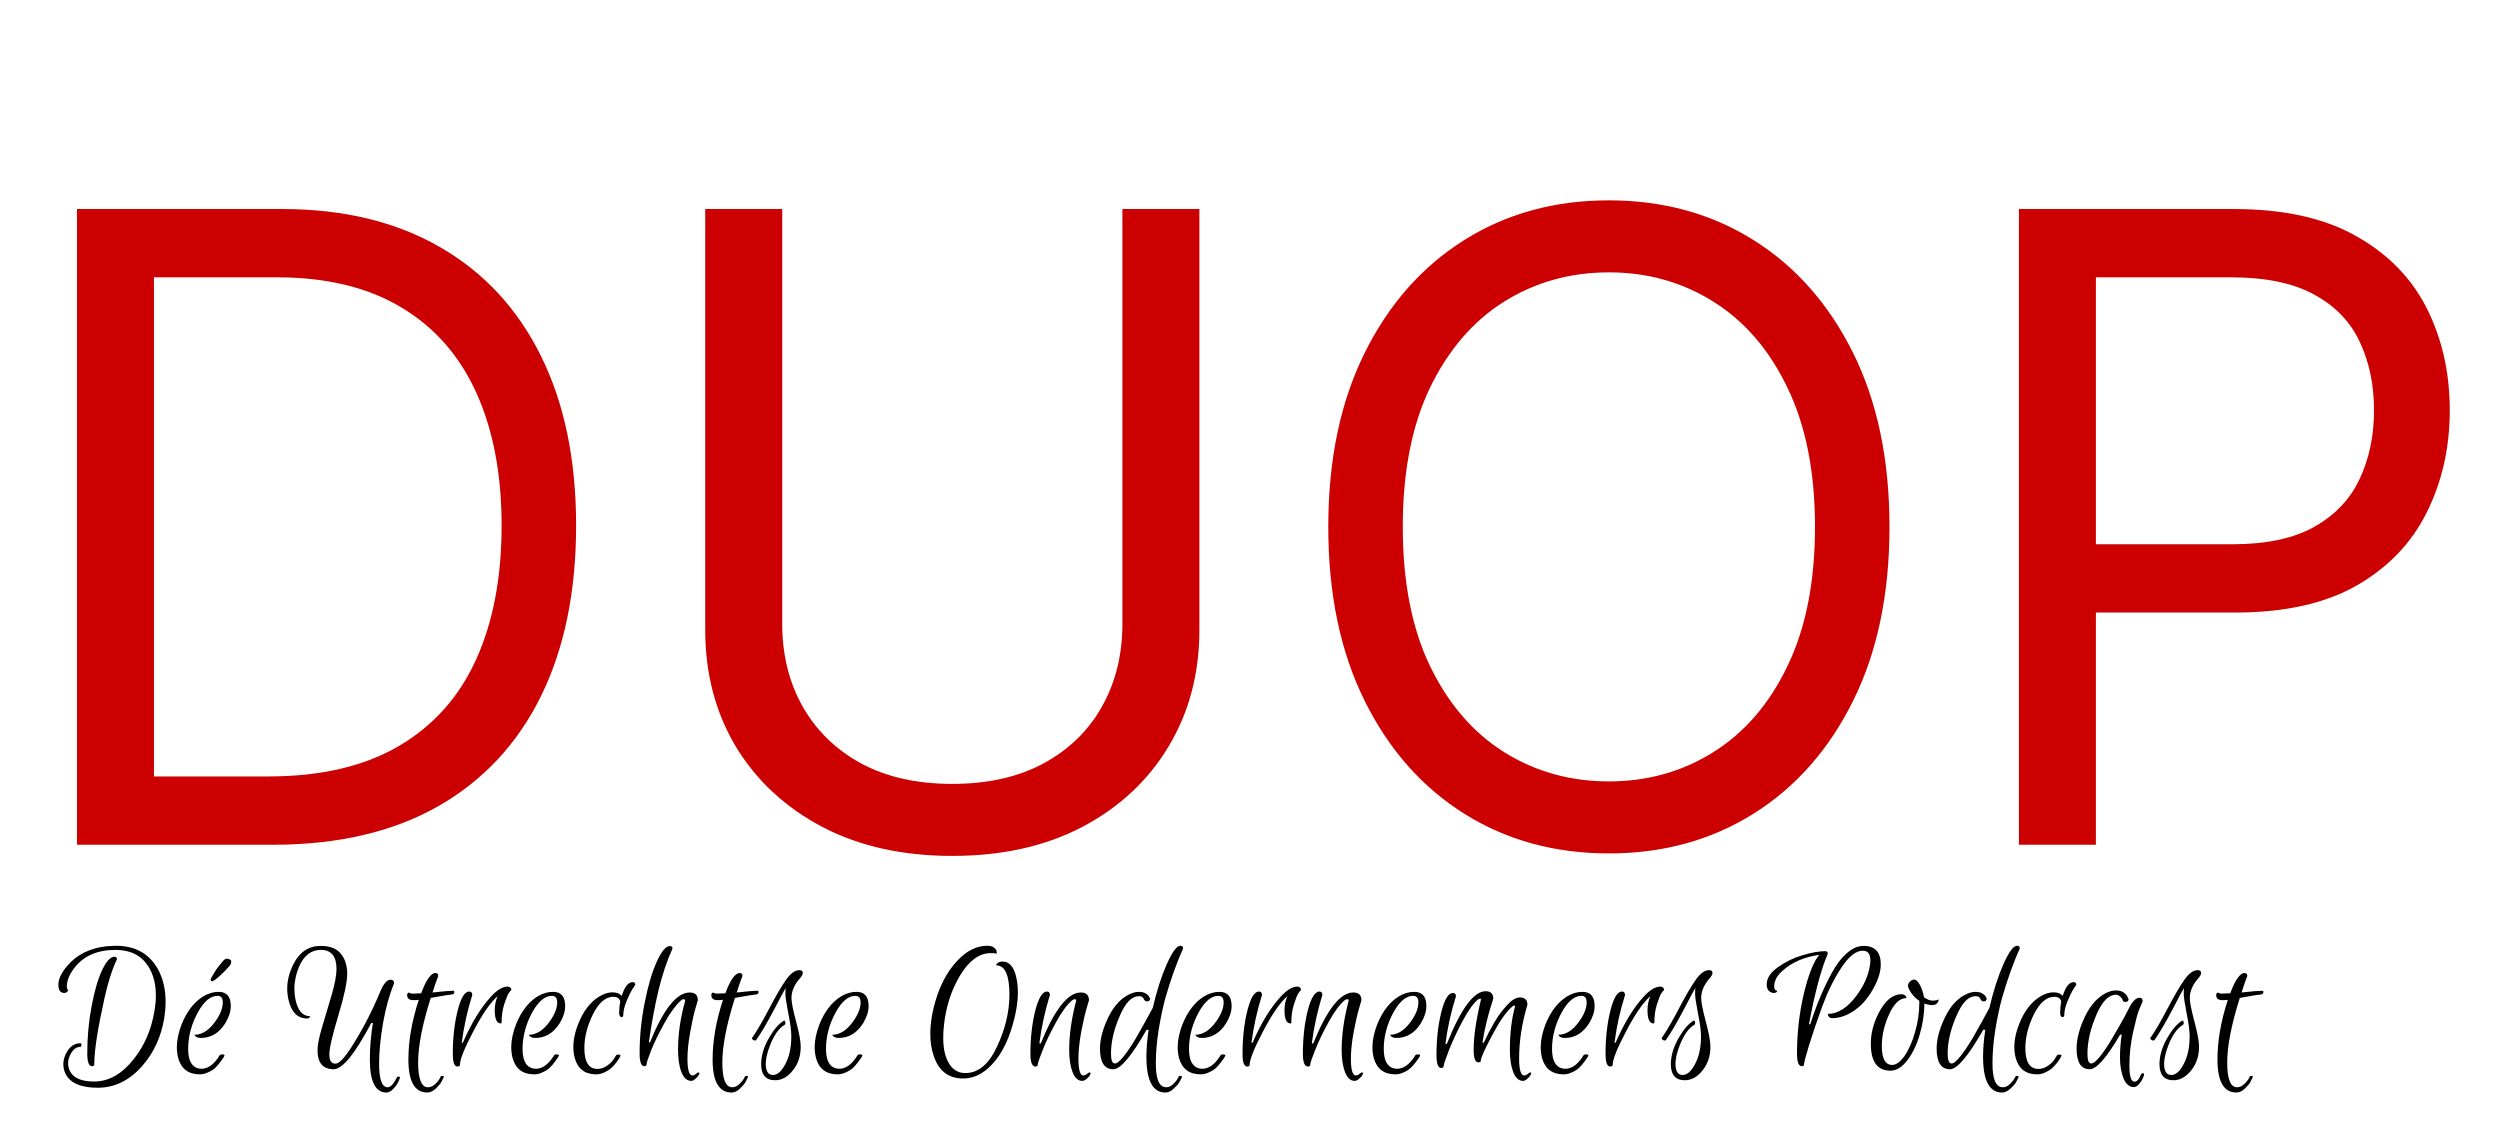 <?xml version="1.0" encoding="UTF-8"?> <svg xmlns="http://www.w3.org/2000/svg" width="731" height="334" viewBox="0 0 731 334" fill="none"><path d="M79.87 247H22.509V61.121H82.411C100.442 61.121 115.872 64.843 128.699 72.285C141.527 79.667 151.359 90.286 158.197 104.142C165.034 117.938 168.453 134.456 168.453 153.698C168.453 173.06 165.004 189.73 158.106 203.707C151.208 217.624 141.164 228.333 127.973 235.836C114.783 243.279 98.748 247 79.87 247ZM45.017 227.033H78.418C93.786 227.033 106.523 224.068 116.628 218.138C126.733 212.208 134.266 203.767 139.227 192.816C144.189 181.864 146.67 168.824 146.67 153.698C146.67 138.692 144.219 125.773 139.318 114.943C134.417 104.051 127.096 95.701 117.354 89.893C107.612 84.023 95.481 81.089 80.959 81.089H45.017V227.033ZM328.192 61.121H350.701V184.193C350.701 196.9 347.706 208.245 341.715 218.229C335.786 228.152 327.405 235.988 316.575 241.736C305.744 247.424 293.037 250.267 278.455 250.267C263.873 250.267 251.166 247.424 240.335 241.736C229.504 235.988 221.094 228.152 215.104 218.229C209.174 208.245 206.209 196.9 206.209 184.193V61.121H228.718V182.378C228.718 191.454 230.715 199.532 234.708 206.611C238.702 213.63 244.389 219.167 251.771 223.221C259.214 227.214 268.108 229.211 278.455 229.211C288.802 229.211 297.696 227.214 305.139 223.221C312.581 219.167 318.269 213.63 322.202 206.611C326.195 199.532 328.192 191.454 328.192 182.378V61.121ZM552.485 154.061C552.485 173.665 548.946 190.607 541.866 204.887C534.787 219.167 525.075 230.179 512.732 237.924C500.388 245.669 486.29 249.541 470.437 249.541C454.584 249.541 440.486 245.669 428.143 237.924C415.799 230.179 406.088 219.167 399.008 204.887C391.929 190.607 388.389 173.665 388.389 154.061C388.389 134.456 391.929 117.514 399.008 103.234C406.088 88.955 415.799 77.942 428.143 70.197C440.486 62.453 454.584 58.58 470.437 58.58C486.29 58.58 500.388 62.453 512.732 70.197C525.075 77.942 534.787 88.955 541.866 103.234C548.946 117.514 552.485 134.456 552.485 154.061ZM530.703 154.061C530.703 137.966 528.01 124.382 522.625 113.309C517.3 102.236 510.07 93.856 500.933 88.168C491.857 82.48 481.692 79.637 470.437 79.637C459.183 79.637 448.987 82.48 439.851 88.168C430.775 93.856 423.544 102.236 418.159 113.309C412.834 124.382 410.172 137.966 410.172 154.061C410.172 170.156 412.834 183.74 418.159 194.812C423.544 205.885 430.775 214.266 439.851 219.953C448.987 225.641 459.183 228.485 470.437 228.485C481.692 228.485 491.857 225.641 500.933 219.953C510.07 214.266 517.3 205.885 522.625 194.812C528.01 183.74 530.703 170.156 530.703 154.061ZM590.333 247V61.121H653.139C667.722 61.121 679.642 63.753 688.899 69.017C698.217 74.221 705.115 81.27 709.593 90.165C714.07 99.059 716.309 108.983 716.309 119.935C716.309 130.886 714.07 140.84 709.593 149.795C705.176 158.75 698.338 165.89 689.081 171.215C679.823 176.479 667.964 179.111 653.502 179.111H608.485V159.143H652.776C662.76 159.143 670.777 157.419 676.828 153.97C682.879 150.521 687.266 145.862 689.988 139.993C692.772 134.063 694.163 127.377 694.163 119.935C694.163 112.492 692.772 105.836 689.988 99.967C687.266 94.098 682.849 89.499 676.737 86.171C670.626 82.783 662.518 81.089 652.413 81.089H612.841V247H590.333Z" fill="#CC0000"></path><path d="M18.798 290.345C17.647 290.345 17.072 289.537 17.072 287.92C17.072 286.302 17.911 284.499 19.591 282.508C22.39 279.149 26.277 277.206 31.253 276.677L33.819 276.537C39.479 276.537 43.584 278.792 46.135 283.301C47.659 286.069 48.42 289.257 48.42 292.865C48.42 294.357 48.296 295.928 48.047 297.576C47.145 303.112 44.999 307.808 41.61 311.665C37.878 315.925 33.524 318.056 28.548 318.056C23.603 318.056 20.462 316.672 19.124 313.904C18.72 313.033 18.518 312.115 18.518 311.151C18.518 310.156 18.782 309.114 19.311 308.026C20.337 306.035 21.737 305.04 23.509 305.04C23.665 305.04 23.758 305.133 23.789 305.32C23.852 305.476 23.836 305.647 23.743 305.833C23.68 306.02 23.572 306.113 23.416 306.113C22.359 306.113 21.441 306.797 20.664 308.166C20.166 309.13 19.917 310.016 19.917 310.825C19.917 311.633 20.073 312.38 20.384 313.064C21.379 315.179 23.758 316.236 27.521 316.236C31.782 316.236 35.638 314.059 39.09 309.705C42.2 305.787 44.206 301.184 45.108 295.897C45.419 294.186 45.575 292.569 45.575 291.045C45.575 287.655 44.813 284.794 43.289 282.462C41.267 279.32 38.095 277.75 33.772 277.75C28.361 277.75 24.302 279.569 21.597 283.208C20.228 285.074 19.544 286.816 19.544 288.433C19.544 289.086 19.684 289.412 19.964 289.412C19.777 290.034 19.389 290.345 18.798 290.345ZM25.515 308.026C25.515 303.299 25.935 298.711 26.775 294.264C27.615 289.786 28.641 286.256 29.854 283.674C31.098 281.062 32.295 279.756 33.446 279.756C33.943 279.756 34.192 280.005 34.192 280.502C32.793 283.395 31.564 287.251 30.507 292.071C28.548 300.873 27.568 307.233 27.568 311.151C27.568 311.556 27.35 311.758 26.915 311.758C25.982 311.758 25.515 310.514 25.515 308.026ZM67.338 282.182C66.405 283.301 65.363 284.374 64.212 285.4C63.061 286.427 62.331 286.94 62.02 286.94C61.74 286.94 61.6 286.8 61.6 286.52C61.6 286.209 61.957 285.494 62.673 284.374C63.388 283.223 64.228 282.104 65.192 281.015C65.596 280.549 65.954 280.316 66.265 280.316C66.607 280.316 66.918 280.393 67.198 280.549C67.478 280.673 67.618 280.891 67.618 281.202C67.618 281.482 67.524 281.808 67.338 282.182ZM63.932 290.019C66.296 290.019 67.478 291.403 67.478 294.171C67.478 295.757 66.949 297.421 65.891 299.162C64.088 302.055 61.693 303.501 58.707 303.501C58.241 303.501 57.852 303.423 57.541 303.267C57.23 303.112 56.997 302.879 56.841 302.568C59.05 302.568 61.071 301.293 62.906 298.742C64.399 296.69 65.145 294.808 65.145 293.098C65.145 291.823 64.632 291.185 63.606 291.185C61.553 291.185 59.64 292.787 57.868 295.99C55.971 299.473 55.022 303.05 55.022 306.72C55.022 309.83 55.908 311.696 57.681 312.318C58.023 312.442 58.459 312.504 58.987 312.504C59.516 312.504 60.076 312.38 60.667 312.131C61.258 311.851 61.755 311.525 62.16 311.151C62.968 310.405 63.637 309.581 64.165 308.679C64.29 308.43 64.523 308.306 64.865 308.306C65.425 308.306 65.689 308.399 65.658 308.586C65.565 308.928 65.207 309.503 64.585 310.312C63.994 311.12 63.435 311.773 62.906 312.271C62.408 312.737 61.74 313.157 60.9 313.531C60.091 313.935 59.267 314.137 58.428 314.137C55.131 314.137 53.032 312.582 52.13 309.472C51.85 308.415 51.71 307.326 51.71 306.206C51.71 304.123 52.192 301.852 53.156 299.396C54.68 295.664 56.779 292.973 59.454 291.325C60.916 290.454 62.408 290.019 63.932 290.019ZM110.85 310.965C110.85 315.599 111.674 317.916 113.323 317.916C114.193 317.916 115.08 316.998 115.982 315.163C116.137 314.852 116.339 314.728 116.588 314.79C116.837 314.883 116.961 314.977 116.961 315.07C116.961 315.194 116.806 315.599 116.495 316.283C116.184 316.967 115.686 317.667 115.002 318.382C114.349 319.097 113.68 319.455 112.996 319.455C109.762 319.455 108.144 316.236 108.144 309.799C108.144 306.44 108.44 302.879 109.031 299.116H108.564C103.806 308.135 100.136 312.644 97.555 312.644C94.414 312.644 92.843 310.778 92.843 307.046C92.843 305.553 93.294 303.299 94.196 300.282C95.129 297.234 96.062 294.093 96.995 290.859C97.928 287.624 98.394 285.121 98.394 283.348C98.394 279.616 96.871 277.75 93.823 277.75C90.993 277.75 88.878 279.367 87.478 282.601C86.545 284.778 86.079 286.955 86.079 289.132C86.079 290.19 86.188 291.247 86.405 292.305C87.09 295.539 88.536 297.156 90.744 297.156C90.526 297.592 90.231 297.809 89.858 297.809C87.058 297.809 85.239 296.037 84.399 292.491C84.12 291.372 83.98 290.252 83.98 289.132C83.98 286.738 84.586 284.328 85.799 281.902C87.603 278.356 90.262 276.584 93.776 276.584C96.482 276.584 98.441 277.346 99.654 278.869C100.898 280.362 101.52 282.322 101.52 284.747C101.52 287.142 100.649 291.232 98.908 297.016C97.166 302.77 96.295 306.549 96.295 308.352C96.295 310.125 96.902 311.011 98.115 311.011C99.11 311.011 100.603 309.488 102.593 306.44C105.858 301.37 108.72 295.881 111.177 289.972C112.141 287.64 113.151 286.473 114.209 286.473C114.893 286.473 115.235 286.831 115.235 287.546C113.898 290.719 112.825 294.559 112.016 299.069C111.239 303.547 110.85 307.513 110.85 310.965ZM120.861 292.445C119.648 292.445 119.042 291.947 119.042 290.952C119.042 290.579 119.197 290.345 119.508 290.252C119.539 290.221 119.586 290.205 119.648 290.205C119.835 290.423 120.177 290.532 120.675 290.532C121.203 290.532 122.028 290.501 123.147 290.439C124.609 286.489 126.008 284.514 127.346 284.514C127.874 284.514 128.139 284.81 128.139 285.4C127.641 286.644 127.081 288.246 126.459 290.205C129.538 289.863 131.544 289.692 132.477 289.692C132.726 289.692 132.85 289.817 132.85 290.066C132.85 290.563 132.524 290.812 131.871 290.812C131.529 290.812 129.554 291.138 125.946 291.792C123.489 299.567 122.261 305.864 122.261 310.685C122.261 315.505 123.225 317.916 125.153 317.916C125.931 317.916 126.661 317.574 127.346 316.889C128.03 316.236 128.512 315.583 128.792 314.93C128.916 314.588 129.181 314.495 129.585 314.65C129.771 314.712 129.834 314.806 129.771 314.93C129.585 315.334 129.352 315.801 129.072 316.33C128.792 316.858 128.248 317.511 127.439 318.289C126.63 319.066 125.806 319.455 124.966 319.455C121.266 319.455 119.415 316.236 119.415 309.799C119.415 304.356 120.426 298.54 122.447 292.351C122.012 292.414 121.483 292.445 120.861 292.445ZM146.44 299.256C145.258 299.256 144.667 297.965 144.667 295.384C144.667 293.922 144.947 292.554 145.507 291.278C143.392 293.113 141.028 296.534 138.416 301.541C135.804 306.517 134.497 309.767 134.497 311.291C134.497 311.665 134.249 311.851 133.751 311.851C132.849 311.851 132.398 310.623 132.398 308.166C132.398 303.532 132.865 299.333 133.798 295.57C134.731 291.807 135.866 289.926 137.203 289.926C137.794 289.926 138.089 290.268 138.089 290.952C136.659 295.492 135.633 300.142 135.011 304.9H135.337C137.856 299.085 140.64 294.544 143.687 291.278C145.429 289.412 147.015 288.479 148.446 288.479C148.757 288.479 149.006 288.573 149.192 288.759C149.41 288.946 149.519 289.179 149.519 289.459C149.301 289.677 149.037 290.003 148.726 290.439C148.415 290.874 147.995 291.916 147.466 293.564C146.937 295.181 146.673 296.954 146.673 298.882C146.673 299.131 146.595 299.256 146.44 299.256ZM161.708 290.019C164.072 290.019 165.254 291.403 165.254 294.171C165.254 295.757 164.725 297.421 163.668 299.162C161.864 302.055 159.469 303.501 156.484 303.501C156.017 303.501 155.628 303.423 155.317 303.267C155.006 303.112 154.773 302.879 154.618 302.568C156.826 302.568 158.847 301.293 160.682 298.742C162.175 296.69 162.921 294.808 162.921 293.098C162.921 291.823 162.408 291.185 161.382 291.185C159.329 291.185 157.417 292.787 155.644 295.99C153.747 299.473 152.798 303.05 152.798 306.72C152.798 309.83 153.685 311.696 155.457 312.318C155.799 312.442 156.235 312.504 156.764 312.504C157.292 312.504 157.852 312.38 158.443 312.131C159.034 311.851 159.531 311.525 159.936 311.151C160.744 310.405 161.413 309.581 161.942 308.679C162.066 308.43 162.299 308.306 162.641 308.306C163.201 308.306 163.466 308.399 163.435 308.586C163.341 308.928 162.984 309.503 162.362 310.312C161.771 311.12 161.211 311.773 160.682 312.271C160.185 312.737 159.516 313.157 158.676 313.531C157.868 313.935 157.043 314.137 156.204 314.137C152.907 314.137 150.808 312.582 149.906 309.472C149.626 308.415 149.486 307.326 149.486 306.206C149.486 304.123 149.968 301.852 150.932 299.396C152.456 295.664 154.555 292.973 157.23 291.325C158.692 290.454 160.185 290.019 161.708 290.019ZM180.014 308.772C180.139 308.492 180.403 308.352 180.807 308.352C181.212 308.352 181.414 308.446 181.414 308.632V308.772C181.289 309.114 180.947 309.674 180.387 310.452C179.828 311.198 179.283 311.804 178.755 312.271C178.257 312.737 177.604 313.157 176.795 313.531C175.987 313.935 175.163 314.137 174.323 314.137C171.057 314.137 168.974 312.566 168.072 309.425C167.263 306.502 167.59 303.174 169.051 299.442C170.513 295.71 172.55 293.036 175.163 291.418C176.531 290.579 177.837 290.159 179.081 290.159C180.325 290.159 181.227 290.516 181.787 291.232C182.627 288.526 183.7 287.173 185.006 287.173C185.503 287.173 185.752 287.438 185.752 287.966C185.503 288.339 185.177 288.837 184.772 289.459C184.399 290.05 183.886 291.123 183.233 292.678C182.58 294.233 182.253 295.601 182.253 296.783C182.253 297.187 182.082 297.39 181.74 297.39C181.336 297.39 181.103 297.032 181.04 296.317C181.04 295.104 181.149 293.969 181.367 292.911C181.18 291.947 180.496 291.465 179.314 291.465C177.075 291.465 175.1 293.16 173.39 296.55C171.71 299.94 170.871 303.252 170.871 306.486C170.871 310.529 172.146 312.551 174.696 312.551C175.691 312.551 176.624 312.24 177.495 311.618C178.397 310.996 179.035 310.374 179.408 309.752L180.014 308.772ZM194.298 299.116C192.649 302.101 191.359 304.745 190.426 307.046C189.524 309.348 189.073 310.716 189.073 311.151C189.073 311.556 188.855 311.758 188.42 311.758C187.487 311.758 187.02 310.514 187.02 308.026C187.02 303.081 187.518 298.12 188.513 293.144C189.508 288.137 190.69 284.141 192.058 281.155C193.427 278.139 194.702 276.63 195.884 276.63C196.381 276.63 196.63 276.879 196.63 277.377C194.982 281.015 193.598 285.167 192.478 289.832C191.39 294.497 190.472 299.473 189.726 304.76H190.053C194.002 295.057 197.874 290.205 201.668 290.205C203.254 290.205 204.048 290.967 204.048 292.491C203.83 293.207 203.55 294.155 203.208 295.337C202.866 296.488 202.415 298.571 201.855 301.588C201.295 304.605 201.015 307.248 201.015 309.519C201.015 312.815 201.497 314.464 202.461 314.464C202.804 314.464 203.146 314.308 203.488 313.997C203.83 313.717 204.063 313.577 204.187 313.577C204.623 313.577 204.607 313.919 204.141 314.603C204.016 314.821 203.737 315.117 203.301 315.49C202.897 315.863 202.493 316.05 202.088 316.05C200.875 316.05 199.927 315.194 199.243 313.484C198.589 311.804 198.263 309.612 198.263 306.906C198.263 302.334 198.947 297.623 200.316 292.771C200.378 292.305 200.191 292.103 199.756 292.165C199.538 292.196 199.32 292.32 199.103 292.538C197.548 293.937 195.946 296.13 194.298 299.116ZM209.811 292.445C208.598 292.445 207.991 291.947 207.991 290.952C207.991 290.579 208.147 290.345 208.458 290.252C208.489 290.221 208.536 290.205 208.598 290.205C208.785 290.423 209.127 290.532 209.624 290.532C210.153 290.532 210.977 290.501 212.097 290.439C213.558 286.489 214.958 284.514 216.295 284.514C216.824 284.514 217.088 284.81 217.088 285.4C216.591 286.644 216.031 288.246 215.409 290.205C218.488 289.863 220.494 289.692 221.427 289.692C221.676 289.692 221.8 289.817 221.8 290.066C221.8 290.563 221.473 290.812 220.82 290.812C220.478 290.812 218.503 291.138 214.896 291.792C212.439 299.567 211.21 305.864 211.21 310.685C211.21 315.505 212.174 317.916 214.103 317.916C214.88 317.916 215.611 317.574 216.295 316.889C216.979 316.236 217.461 315.583 217.741 314.93C217.866 314.588 218.13 314.495 218.534 314.65C218.721 314.712 218.783 314.806 218.721 314.93C218.534 315.334 218.301 315.801 218.021 316.33C217.741 316.858 217.197 317.511 216.389 318.289C215.58 319.066 214.756 319.455 213.916 319.455C210.215 319.455 208.365 316.236 208.365 309.799C208.365 304.356 209.375 298.54 211.397 292.351C210.962 292.414 210.433 292.445 209.811 292.445ZM223.913 311.058C223.913 313.235 224.613 314.324 226.013 314.324C227.319 314.324 228.532 313.251 229.651 311.105C230.802 308.959 231.378 306.253 231.378 302.988C231.378 301.401 231.082 299.162 230.491 296.27C229.931 293.378 229.651 291.496 229.651 290.625C229.651 289.723 229.683 289.132 229.745 288.853C229.34 289.506 228.174 291.683 226.246 295.384C224.318 299.053 222.607 301.961 221.114 304.107C220.99 304.232 220.819 304.278 220.601 304.247C220.384 304.185 220.213 304.092 220.088 303.967C219.933 303.812 219.855 303.703 219.855 303.641C219.855 303.578 219.87 303.532 219.902 303.501C221.363 301.386 223.058 298.478 224.986 294.777C226.946 291.045 228.579 288.262 229.885 286.427C231.191 284.592 232.482 283.674 233.757 283.674C234.41 283.674 234.736 283.954 234.736 284.514C234.736 284.887 234.472 285.385 233.943 286.007C232.264 287.904 231.424 289.848 231.424 291.838C231.424 293.02 231.875 295.306 232.777 298.696C233.679 302.055 234.13 304.496 234.13 306.02C234.13 308.757 233.368 311.074 231.844 312.971C230.32 314.899 228.594 315.863 226.666 315.863C223.929 315.863 222.561 314.292 222.561 311.151C222.561 308.788 223.276 306.315 224.707 303.734C226.168 301.153 227.63 299.411 229.092 298.509C229.372 298.323 229.543 298.431 229.605 298.836C229.698 299.24 229.651 299.504 229.465 299.629C227.817 300.562 226.386 302.552 225.173 305.6C224.333 307.746 223.913 309.565 223.913 311.058ZM250.43 290.019C252.794 290.019 253.976 291.403 253.976 294.171C253.976 295.757 253.447 297.421 252.39 299.162C250.586 302.055 248.191 303.501 245.205 303.501C244.739 303.501 244.35 303.423 244.039 303.267C243.728 303.112 243.495 302.879 243.339 302.568C245.548 302.568 247.569 301.293 249.404 298.742C250.897 296.69 251.643 294.808 251.643 293.098C251.643 291.823 251.13 291.185 250.104 291.185C248.051 291.185 246.138 292.787 244.366 295.99C242.469 299.473 241.52 303.05 241.52 306.72C241.52 309.83 242.406 311.696 244.179 312.318C244.521 312.442 244.957 312.504 245.485 312.504C246.014 312.504 246.574 312.38 247.165 312.131C247.756 311.851 248.253 311.525 248.658 311.151C249.466 310.405 250.135 309.581 250.664 308.679C250.788 308.43 251.021 308.306 251.363 308.306C251.923 308.306 252.187 308.399 252.156 308.586C252.063 308.928 251.705 309.503 251.083 310.312C250.492 311.12 249.933 311.773 249.404 312.271C248.906 312.737 248.238 313.157 247.398 313.531C246.589 313.935 245.765 314.137 244.926 314.137C241.629 314.137 239.53 312.582 238.628 309.472C238.348 308.415 238.208 307.326 238.208 306.206C238.208 304.123 238.69 301.852 239.654 299.396C241.178 295.664 243.277 292.973 245.952 291.325C247.414 290.454 248.906 290.019 250.43 290.019ZM295.156 290.812C295.156 285.121 293.865 282.275 291.284 282.275C291.284 282.057 291.392 281.855 291.61 281.668C292.014 281.326 292.512 281.155 293.103 281.155C295.187 281.155 296.555 282.773 297.208 286.007C297.488 287.313 297.628 288.697 297.628 290.159C297.628 292.927 297.146 296.006 296.182 299.396C294.565 305.211 292.123 309.55 288.858 312.411C286.619 314.37 284.208 315.35 281.627 315.35C277.428 315.35 274.583 313.22 273.09 308.959C272.375 306.968 272.017 304.76 272.017 302.334C272.017 299.909 272.359 297.281 273.043 294.451C274.443 288.821 276.729 284.312 279.901 280.922C282.638 277.999 285.577 276.537 288.718 276.537C289.589 276.537 290.257 276.739 290.724 277.143C291.19 277.517 291.424 277.905 291.424 278.31L291.47 278.869C291.159 278.745 290.584 278.683 289.744 278.683C286.385 278.683 283.4 280.829 280.787 285.121C278.206 289.412 276.62 294.248 276.029 299.629C275.873 300.997 275.796 302.257 275.796 303.407C275.796 306.953 276.495 309.674 277.895 311.571C279.015 313.033 280.476 313.764 282.28 313.764C286.043 313.764 289.122 311.198 291.517 306.066C293.943 300.904 295.156 295.819 295.156 290.812ZM304.327 305.087C308.339 295.166 312.242 290.205 316.036 290.205C317.622 290.205 318.415 290.967 318.415 292.491C318.197 293.207 317.917 294.155 317.575 295.337C317.233 296.488 316.767 298.571 316.176 301.588C315.616 304.605 315.336 307.248 315.336 309.519C315.336 312.815 315.818 314.464 316.782 314.464C317.155 314.464 317.513 314.308 317.855 313.997C318.197 313.717 318.431 313.577 318.555 313.577C318.99 313.577 318.99 313.919 318.555 314.603C318.399 314.821 318.104 315.117 317.669 315.49C317.264 315.863 316.844 316.05 316.409 316.05C315.227 316.05 314.294 315.194 313.61 313.484C312.957 311.804 312.63 309.612 312.63 306.906C312.63 302.614 313.299 297.903 314.636 292.771C314.761 292.367 314.636 292.165 314.263 292.165C314.014 292.165 313.734 292.289 313.423 292.538C311.931 293.844 310.36 296.006 308.712 299.022C307.063 302.039 305.773 304.745 304.84 307.139C303.907 309.503 303.44 310.887 303.44 311.291C303.44 311.665 303.223 311.851 302.787 311.851C301.792 311.851 301.294 310.623 301.294 308.166C301.294 303.532 301.761 299.333 302.694 295.57C303.658 291.807 304.809 289.926 306.146 289.926C306.706 289.926 306.986 290.268 306.986 290.952C305.555 295.586 304.529 300.297 303.907 305.087H304.327ZM325.552 312.644C322.94 312.644 321.634 310.638 321.634 306.626C321.634 304.294 322.225 301.728 323.406 298.929C325.024 295.01 327.154 292.351 329.798 290.952C330.948 290.33 331.99 290.019 332.923 290.019C333.856 290.019 334.571 290.19 335.069 290.532C335.567 290.843 335.893 291.17 336.049 291.512L336.282 292.025C336.189 292.554 335.909 292.818 335.442 292.818C334.976 292.818 334.634 292.569 334.416 292.071C334.229 291.543 333.763 291.278 333.016 291.278C330.995 291.278 329.191 293.067 327.605 296.643C325.77 300.686 324.853 304.511 324.853 308.119C324.853 310.016 325.241 310.965 326.019 310.965C326.641 310.965 327.543 310.203 328.725 308.679C329.937 307.124 331.181 305.242 332.457 303.034C334.198 299.986 335.738 297.203 337.075 294.684C338.195 289.832 339.547 285.603 341.134 281.995C342.751 278.356 344.088 276.537 345.145 276.537C345.674 276.537 345.938 276.801 345.938 277.33C345.192 278.947 344.306 281.155 343.279 283.954C342.284 286.753 341.429 289.428 340.714 291.978C340.029 294.497 339.392 297.514 338.801 301.028C338.241 304.543 337.961 307.855 337.961 310.965C337.961 315.599 338.972 317.916 340.994 317.916C341.771 317.916 342.486 317.574 343.139 316.889C343.824 316.236 344.306 315.583 344.586 314.93C344.741 314.588 345.021 314.495 345.425 314.65C345.581 314.712 345.643 314.806 345.612 314.93C345.425 315.334 345.192 315.801 344.912 316.33C344.632 316.858 344.072 317.511 343.233 318.289C342.424 319.066 341.6 319.455 340.76 319.455C337.059 319.455 335.209 315.972 335.209 309.005C335.209 306.549 335.427 303.921 335.862 301.122H335.256C330.87 308.803 327.636 312.644 325.552 312.644ZM356.578 290.019C358.941 290.019 360.123 291.403 360.123 294.171C360.123 295.757 359.594 297.421 358.537 299.162C356.733 302.055 354.338 303.501 351.353 303.501C350.886 303.501 350.497 303.423 350.186 303.267C349.875 303.112 349.642 302.879 349.487 302.568C351.695 302.568 353.716 301.293 355.551 298.742C357.044 296.69 357.79 294.808 357.79 293.098C357.79 291.823 357.277 291.185 356.251 291.185C354.198 291.185 352.286 292.787 350.513 295.99C348.616 299.473 347.667 303.05 347.667 306.72C347.667 309.83 348.554 311.696 350.326 312.318C350.669 312.442 351.104 312.504 351.633 312.504C352.161 312.504 352.721 312.38 353.312 312.131C353.903 311.851 354.401 311.525 354.805 311.151C355.613 310.405 356.282 309.581 356.811 308.679C356.935 308.43 357.168 308.306 357.511 308.306C358.07 308.306 358.335 308.399 358.304 308.586C358.21 308.928 357.853 309.503 357.231 310.312C356.64 311.12 356.08 311.773 355.551 312.271C355.054 312.737 354.385 313.157 353.545 313.531C352.737 313.935 351.913 314.137 351.073 314.137C347.776 314.137 345.677 312.582 344.775 309.472C344.495 308.415 344.355 307.326 344.355 306.206C344.355 304.123 344.837 301.852 345.801 299.396C347.325 295.664 349.425 292.973 352.099 291.325C353.561 290.454 355.054 290.019 356.578 290.019ZM377.356 299.256C376.174 299.256 375.583 297.965 375.583 295.384C375.583 293.922 375.863 292.554 376.423 291.278C374.308 293.113 371.944 296.534 369.332 301.541C366.719 306.517 365.413 309.767 365.413 311.291C365.413 311.665 365.164 311.851 364.667 311.851C363.765 311.851 363.314 310.623 363.314 308.166C363.314 303.532 363.781 299.333 364.714 295.57C365.647 291.807 366.782 289.926 368.119 289.926C368.71 289.926 369.005 290.268 369.005 290.952C367.575 295.492 366.548 300.142 365.926 304.9H366.253C368.772 299.085 371.556 294.544 374.603 291.278C376.345 289.412 377.931 288.479 379.362 288.479C379.673 288.479 379.921 288.573 380.108 288.759C380.326 288.946 380.435 289.179 380.435 289.459C380.217 289.677 379.953 290.003 379.642 290.439C379.331 290.874 378.911 291.916 378.382 293.564C377.853 295.181 377.589 296.954 377.589 298.882C377.589 299.131 377.511 299.256 377.356 299.256ZM383.994 305.087C388.006 295.166 391.909 290.205 395.703 290.205C397.289 290.205 398.082 290.967 398.082 292.491C397.865 293.207 397.585 294.155 397.243 295.337C396.901 296.488 396.434 298.571 395.843 301.588C395.283 304.605 395.003 307.248 395.003 309.519C395.003 312.815 395.486 314.464 396.45 314.464C396.823 314.464 397.181 314.308 397.523 313.997C397.865 313.717 398.098 313.577 398.222 313.577C398.658 313.577 398.658 313.919 398.222 314.603C398.067 314.821 397.771 315.117 397.336 315.49C396.932 315.863 396.512 316.05 396.076 316.05C394.895 316.05 393.962 315.194 393.277 313.484C392.624 311.804 392.298 309.612 392.298 306.906C392.298 302.614 392.966 297.903 394.304 292.771C394.428 292.367 394.304 292.165 393.931 292.165C393.682 292.165 393.402 292.289 393.091 292.538C391.598 293.844 390.027 296.006 388.379 299.022C386.731 302.039 385.44 304.745 384.507 307.139C383.574 309.503 383.108 310.887 383.108 311.291C383.108 311.665 382.89 311.851 382.455 311.851C381.459 311.851 380.962 310.623 380.962 308.166C380.962 303.532 381.428 299.333 382.361 295.57C383.325 291.807 384.476 289.926 385.813 289.926C386.373 289.926 386.653 290.268 386.653 290.952C385.223 295.586 384.196 300.297 383.574 305.087H383.994ZM413.524 290.019C415.887 290.019 417.069 291.403 417.069 294.171C417.069 295.757 416.54 297.421 415.483 299.162C413.679 302.055 411.284 303.501 408.299 303.501C407.832 303.501 407.443 303.423 407.132 303.267C406.821 303.112 406.588 302.879 406.433 302.568C408.641 302.568 410.662 301.293 412.497 298.742C413.99 296.69 414.736 294.808 414.736 293.098C414.736 291.823 414.223 291.185 413.197 291.185C411.144 291.185 409.232 292.787 407.459 295.99C405.562 299.473 404.613 303.05 404.613 306.72C404.613 309.83 405.5 311.696 407.272 312.318C407.614 312.442 408.05 312.504 408.579 312.504C409.107 312.504 409.667 312.38 410.258 312.131C410.849 311.851 411.347 311.525 411.751 311.151C412.559 310.405 413.228 309.581 413.757 308.679C413.881 308.43 414.114 308.306 414.457 308.306C415.016 308.306 415.281 308.399 415.25 308.586C415.156 308.928 414.799 309.503 414.177 310.312C413.586 311.12 413.026 311.773 412.497 312.271C412 312.737 411.331 313.157 410.491 313.531C409.683 313.935 408.858 314.137 408.019 314.137C404.722 314.137 402.623 312.582 401.721 309.472C401.441 308.415 401.301 307.326 401.301 306.206C401.301 304.123 401.783 301.852 402.747 299.396C404.271 295.664 406.37 292.973 409.045 291.325C410.507 290.454 412 290.019 413.524 290.019ZM430.896 306.953C430.896 303.128 431.596 298.291 432.995 292.445C433.089 292.134 432.995 291.994 432.716 292.025C432.498 292.056 432.296 292.149 432.109 292.305C430.741 293.455 429.232 295.586 427.584 298.696C425.936 301.806 424.614 304.651 423.619 307.233C422.624 309.783 422.126 311.276 422.126 311.711C422.126 312.084 421.893 312.271 421.426 312.271C420.493 312.271 420.027 311.043 420.027 308.586C420.027 303.921 420.493 299.722 421.426 295.99C422.359 292.227 423.494 290.345 424.832 290.345C425.423 290.345 425.718 290.672 425.718 291.325C424.287 295.835 423.261 300.468 422.639 305.227H423.059C427.164 294.964 430.943 289.832 434.395 289.832C435.888 289.832 436.634 290.563 436.634 292.025C435.172 296.379 434.115 300.671 433.462 304.9H433.835C434.861 302.723 435.888 300.748 436.914 298.976C437.971 297.172 439.2 295.508 440.599 293.984C441.999 292.429 443.258 291.652 444.378 291.652C445.871 291.652 446.617 292.367 446.617 293.798C445 299.178 444.191 304.418 444.191 309.519C444.191 312.815 444.689 314.464 445.684 314.464C446.026 314.464 446.368 314.308 446.711 313.997C447.053 313.717 447.286 313.577 447.41 313.577C447.846 313.577 447.83 313.919 447.364 314.603C447.239 314.821 446.959 315.117 446.524 315.49C446.12 315.863 445.715 316.05 445.311 316.05C444.098 316.05 443.15 315.194 442.465 313.484C441.812 311.804 441.486 309.612 441.486 306.906C441.486 302.148 441.983 297.965 442.979 294.357C443.041 294.14 442.963 294.031 442.745 294.031C442.559 294.062 442.372 294.155 442.186 294.311C440.413 295.835 438.438 298.665 436.261 302.801C434.084 306.906 432.995 309.332 432.995 310.078C432.995 310.452 432.747 310.638 432.249 310.638C431.347 310.638 430.896 309.41 430.896 306.953ZM462.725 290.019C465.088 290.019 466.27 291.403 466.27 294.171C466.27 295.757 465.742 297.421 464.684 299.162C462.88 302.055 460.486 303.501 457.5 303.501C457.033 303.501 456.645 303.423 456.334 303.267C456.023 303.112 455.789 302.879 455.634 302.568C457.842 302.568 459.864 301.293 461.699 298.742C463.191 296.69 463.938 294.808 463.938 293.098C463.938 291.823 463.425 291.185 462.398 291.185C460.346 291.185 458.433 292.787 456.66 295.99C454.763 299.473 453.815 303.05 453.815 306.72C453.815 309.83 454.701 311.696 456.474 312.318C456.816 312.442 457.251 312.504 457.78 312.504C458.309 312.504 458.868 312.38 459.459 312.131C460.05 311.851 460.548 311.525 460.952 311.151C461.761 310.405 462.429 309.581 462.958 308.679C463.082 308.43 463.316 308.306 463.658 308.306C464.218 308.306 464.482 308.399 464.451 308.586C464.358 308.928 464 309.503 463.378 310.312C462.787 311.12 462.227 311.773 461.699 312.271C461.201 312.737 460.532 313.157 459.693 313.531C458.884 313.935 458.06 314.137 457.22 314.137C453.923 314.137 451.824 312.582 450.922 309.472C450.642 308.415 450.502 307.326 450.502 306.206C450.502 304.123 450.985 301.852 451.949 299.396C453.473 295.664 455.572 292.973 458.246 291.325C459.708 290.454 461.201 290.019 462.725 290.019ZM483.503 299.256C482.321 299.256 481.73 297.965 481.73 295.384C481.73 293.922 482.01 292.554 482.57 291.278C480.455 293.113 478.092 296.534 475.479 301.541C472.867 306.517 471.561 309.767 471.561 311.291C471.561 311.665 471.312 311.851 470.814 311.851C469.912 311.851 469.461 310.623 469.461 308.166C469.461 303.532 469.928 299.333 470.861 295.57C471.794 291.807 472.929 289.926 474.266 289.926C474.857 289.926 475.153 290.268 475.153 290.952C473.722 295.492 472.696 300.142 472.074 304.9H472.4C474.919 299.085 477.703 294.544 480.751 291.278C482.492 289.412 484.078 288.479 485.509 288.479C485.82 288.479 486.069 288.573 486.255 288.759C486.473 288.946 486.582 289.179 486.582 289.459C486.364 289.677 486.1 290.003 485.789 290.439C485.478 290.874 485.058 291.916 484.529 293.564C484.001 295.181 483.736 296.954 483.736 298.882C483.736 299.131 483.658 299.256 483.503 299.256ZM489.908 311.058C489.908 313.235 490.608 314.324 492.007 314.324C493.314 314.324 494.526 313.251 495.646 311.105C496.797 308.959 497.372 306.253 497.372 302.988C497.372 301.401 497.077 299.162 496.486 296.27C495.926 293.378 495.646 291.496 495.646 290.625C495.646 289.723 495.677 289.132 495.739 288.853C495.335 289.506 494.169 291.683 492.241 295.384C490.312 299.053 488.602 301.961 487.109 304.107C486.985 304.232 486.814 304.278 486.596 304.247C486.378 304.185 486.207 304.092 486.083 303.967C485.927 303.812 485.85 303.703 485.85 303.641C485.85 303.578 485.865 303.532 485.896 303.501C487.358 301.386 489.053 298.478 490.981 294.777C492.94 291.045 494.573 288.262 495.879 286.427C497.185 284.592 498.476 283.674 499.751 283.674C500.404 283.674 500.731 283.954 500.731 284.514C500.731 284.887 500.467 285.385 499.938 286.007C498.258 287.904 497.419 289.848 497.419 291.838C497.419 293.02 497.87 295.306 498.772 298.696C499.673 302.055 500.124 304.496 500.124 306.02C500.124 308.757 499.362 311.074 497.839 312.971C496.315 314.899 494.589 315.863 492.66 315.863C489.924 315.863 488.555 314.292 488.555 311.151C488.555 308.788 489.271 306.315 490.701 303.734C492.163 301.153 493.625 299.411 495.086 298.509C495.366 298.323 495.537 298.431 495.599 298.836C495.693 299.24 495.646 299.504 495.459 299.629C493.811 300.562 492.381 302.552 491.168 305.6C490.328 307.746 489.908 309.565 489.908 311.058ZM546.903 280.829C546.903 278.932 546.157 277.983 544.664 277.983C542.673 277.983 540.574 279.663 538.366 283.021C536.189 286.349 534.339 290.112 532.815 294.311C531.291 298.478 530.016 302.226 528.989 305.553C527.994 308.881 527.497 310.747 527.497 311.151C527.497 311.556 527.279 311.758 526.843 311.758C525.91 311.758 525.444 310.514 525.444 308.026C525.444 302.023 526.113 296.192 527.45 290.532C528.818 284.872 530.327 281.093 531.975 279.196C527.528 279.818 523.92 281.389 521.152 283.908C519.566 285.307 518.773 286.831 518.773 288.479C518.773 289.288 519.084 289.692 519.706 289.692C519.582 290.128 519.239 290.345 518.68 290.345C518.12 290.345 517.622 290.128 517.187 289.692C516.783 289.257 516.58 288.65 516.58 287.873C516.58 286.038 517.684 284.343 519.893 282.788C522.132 281.202 524.542 280.036 527.123 279.289C529.705 278.512 531.897 278.123 533.701 278.123C534.199 278.123 534.447 278.372 534.447 278.869C532.488 283.41 530.653 290.283 528.943 299.489H529.316C531.151 293.766 533.281 288.713 535.707 284.328C537.013 281.933 538.459 280.051 540.045 278.683C541.631 277.283 543.249 276.584 544.897 276.584C548.256 276.584 549.935 278.387 549.935 281.995C549.935 284.172 549.173 286.598 547.649 289.272C545.721 292.693 543.295 295.119 540.372 296.55C538.817 297.327 537.262 297.716 535.707 297.716C535.334 297.716 535.038 297.607 534.821 297.39C534.634 297.172 534.51 296.861 534.447 296.457C537.371 296.457 540.139 294.715 542.751 291.232C544.897 288.402 546.219 285.509 546.716 282.555C546.841 281.933 546.903 281.357 546.903 280.829ZM552.764 313.064C548.939 313.064 547.026 310.436 547.026 305.18C547.026 302.226 547.772 299.271 549.265 296.317C551.162 292.585 553.417 290.719 556.029 290.719C556.403 290.719 556.714 290.812 556.962 290.999C557.211 291.185 557.382 291.465 557.475 291.838C555.516 291.838 553.821 293.409 552.391 296.55C550.96 299.691 550.245 302.785 550.245 305.833C550.245 309.534 551.255 311.385 553.277 311.385C554.428 311.385 555.625 310.514 556.869 308.772C558.113 306.999 559.139 304.683 559.948 301.821C560.788 298.96 561.207 296.083 561.207 293.191V292.631C560.243 292.009 559.45 291.232 558.828 290.299C558.206 289.366 557.895 288.682 557.895 288.246C557.895 287.811 558.082 287.406 558.455 287.033C558.859 286.629 559.264 286.427 559.668 286.427C560.259 286.427 560.834 286.955 561.394 288.013C561.954 289.07 562.343 290.268 562.56 291.605C563.524 292.258 564.364 292.585 565.079 292.585C565.826 292.585 566.417 292.46 566.852 292.211C566.852 292.647 566.697 293.036 566.386 293.378C566.075 293.72 565.593 293.891 564.939 293.891C564.286 293.891 563.54 293.735 562.7 293.424C562.669 296.41 562.218 299.411 561.347 302.428C560.477 305.444 559.264 307.979 557.709 310.032C556.154 312.053 554.505 313.064 552.764 313.064ZM570.192 312.644C567.58 312.644 566.274 310.638 566.274 306.626C566.274 304.294 566.864 301.728 568.046 298.929C569.663 295.01 571.794 292.351 574.437 290.952C575.588 290.33 576.63 290.019 577.563 290.019C578.496 290.019 579.211 290.19 579.709 290.532C580.206 290.843 580.533 291.17 580.688 291.512L580.922 292.025C580.828 292.554 580.549 292.818 580.082 292.818C579.616 292.818 579.273 292.569 579.056 292.071C578.869 291.543 578.403 291.278 577.656 291.278C575.635 291.278 573.831 293.067 572.245 296.643C570.41 300.686 569.492 304.511 569.492 308.119C569.492 310.016 569.881 310.965 570.659 310.965C571.281 310.965 572.183 310.203 573.364 308.679C574.577 307.124 575.821 305.242 577.096 303.034C578.838 299.986 580.377 297.203 581.715 294.684C582.834 289.832 584.187 285.603 585.773 281.995C587.391 278.356 588.728 276.537 589.785 276.537C590.314 276.537 590.578 276.801 590.578 277.33C589.832 278.947 588.946 281.155 587.919 283.954C586.924 286.753 586.069 289.428 585.353 291.978C584.669 294.497 584.032 297.514 583.441 301.028C582.881 304.543 582.601 307.855 582.601 310.965C582.601 315.599 583.612 317.916 585.633 317.916C586.411 317.916 587.126 317.574 587.779 316.889C588.464 316.236 588.946 315.583 589.225 314.93C589.381 314.588 589.661 314.495 590.065 314.65C590.221 314.712 590.283 314.806 590.252 314.93C590.065 315.334 589.832 315.801 589.552 316.33C589.272 316.858 588.712 317.511 587.873 318.289C587.064 319.066 586.24 319.455 585.4 319.455C581.699 319.455 579.849 315.972 579.849 309.005C579.849 306.549 580.066 303.921 580.502 301.122H579.895C575.51 308.803 572.276 312.644 570.192 312.644ZM601.357 308.772C601.482 308.492 601.746 308.352 602.15 308.352C602.555 308.352 602.757 308.446 602.757 308.632V308.772C602.632 309.114 602.29 309.674 601.731 310.452C601.171 311.198 600.626 311.804 600.098 312.271C599.6 312.737 598.947 313.157 598.138 313.531C597.33 313.935 596.506 314.137 595.666 314.137C592.4 314.137 590.317 312.566 589.415 309.425C588.606 306.502 588.933 303.174 590.395 299.442C591.856 295.71 593.893 293.036 596.506 291.418C597.874 290.579 599.18 290.159 600.424 290.159C601.668 290.159 602.57 290.516 603.13 291.232C603.97 288.526 605.043 287.173 606.349 287.173C606.846 287.173 607.095 287.438 607.095 287.966C606.846 288.339 606.52 288.837 606.116 289.459C605.742 290.05 605.229 291.123 604.576 292.678C603.923 294.233 603.597 295.601 603.597 296.783C603.597 297.187 603.425 297.39 603.083 297.39C602.679 297.39 602.446 297.032 602.384 296.317C602.384 295.104 602.492 293.969 602.71 292.911C602.524 291.947 601.839 291.465 600.658 291.465C598.418 291.465 596.443 293.16 594.733 296.55C593.054 299.94 592.214 303.252 592.214 306.486C592.214 310.529 593.489 312.551 596.039 312.551C597.034 312.551 597.967 312.24 598.838 311.618C599.74 310.996 600.378 310.374 600.751 309.752L601.357 308.772ZM611.022 312.644C608.472 312.644 607.197 310.638 607.197 306.626C607.197 304.232 607.788 301.604 608.97 298.742C610.618 294.731 612.78 291.994 615.454 290.532C616.605 289.91 617.678 289.599 618.673 289.599C619.668 289.599 620.446 289.817 621.006 290.252C621.596 290.688 621.97 291.123 622.125 291.558L622.405 292.165C622.312 292.693 622.047 292.958 621.612 292.958C621.114 292.958 620.819 292.849 620.726 292.631C620.663 292.382 620.586 292.18 620.492 292.025C620.399 291.838 620.181 291.605 619.839 291.325C619.497 291.014 619.108 290.859 618.673 290.859C616.652 290.859 614.817 292.678 613.168 296.317C611.302 300.515 610.369 304.465 610.369 308.166C610.369 310.032 610.743 310.965 611.489 310.965C612.08 310.965 612.904 310.312 613.961 309.005C615.05 307.668 616.185 306.004 617.367 304.014C619.419 300.593 621.083 297.623 622.358 295.104C623.416 292.865 624.504 291.745 625.624 291.745C626.215 291.745 626.51 292.103 626.51 292.818C626.23 293.409 625.873 294.248 625.437 295.337C625.002 296.425 624.427 298.587 623.711 301.821C622.996 305.056 622.638 308.275 622.638 311.478C622.638 314.681 623.12 316.283 624.084 316.283C624.458 316.283 624.8 316.112 625.111 315.77C625.422 315.459 625.702 314.977 625.951 314.324C626.044 313.981 626.262 313.81 626.604 313.81C626.728 313.81 626.821 313.857 626.884 313.95C626.946 314.044 626.946 314.199 626.884 314.417C626.821 314.635 626.712 314.93 626.557 315.303C626.401 315.708 626.059 316.236 625.531 316.889C625.033 317.542 624.504 317.869 623.945 317.869C622.638 317.869 621.628 317.014 620.912 315.303C620.228 313.593 619.886 311.571 619.886 309.239C619.886 306.906 620.057 304.667 620.399 302.521H619.933C615.983 309.27 613.013 312.644 611.022 312.644ZM632.785 311.058C632.785 313.235 633.485 314.324 634.885 314.324C636.191 314.324 637.404 313.251 638.523 311.105C639.674 308.959 640.249 306.253 640.249 302.988C640.249 301.401 639.954 299.162 639.363 296.27C638.803 293.378 638.523 291.496 638.523 290.625C638.523 289.723 638.555 289.132 638.617 288.853C638.212 289.506 637.046 291.683 635.118 295.384C633.19 299.053 631.479 301.961 629.986 304.107C629.862 304.232 629.691 304.278 629.473 304.247C629.256 304.185 629.085 304.092 628.96 303.967C628.805 303.812 628.727 303.703 628.727 303.641C628.727 303.578 628.742 303.532 628.774 303.501C630.235 301.386 631.93 298.478 633.858 294.777C635.818 291.045 637.45 288.262 638.757 286.427C640.063 284.592 641.354 283.674 642.629 283.674C643.282 283.674 643.608 283.954 643.608 284.514C643.608 284.887 643.344 285.385 642.815 286.007C641.136 287.904 640.296 289.848 640.296 291.838C640.296 293.02 640.747 295.306 641.649 298.696C642.551 302.055 643.002 304.496 643.002 306.02C643.002 308.757 642.24 311.074 640.716 312.971C639.192 314.899 637.466 315.863 635.538 315.863C632.801 315.863 631.433 314.292 631.433 311.151C631.433 308.788 632.148 306.315 633.579 303.734C635.04 301.153 636.502 299.411 637.964 298.509C638.244 298.323 638.415 298.431 638.477 298.836C638.57 299.24 638.523 299.504 638.337 299.629C636.689 300.562 635.258 302.552 634.045 305.6C633.205 307.746 632.785 309.565 632.785 311.058ZM649.832 292.445C648.619 292.445 648.013 291.947 648.013 290.952C648.013 290.579 648.168 290.345 648.479 290.252C648.511 290.221 648.557 290.205 648.619 290.205C648.806 290.423 649.148 290.532 649.646 290.532C650.174 290.532 650.999 290.501 652.118 290.439C653.58 286.489 654.979 284.514 656.317 284.514C656.845 284.514 657.11 284.81 657.11 285.4C656.612 286.644 656.052 288.246 655.43 290.205C658.509 289.863 660.515 289.692 661.448 289.692C661.697 289.692 661.821 289.817 661.821 290.066C661.821 290.563 661.495 290.812 660.842 290.812C660.5 290.812 658.525 291.138 654.917 291.792C652.46 299.567 651.232 305.864 651.232 310.685C651.232 315.505 652.196 317.916 654.124 317.916C654.902 317.916 655.632 317.574 656.317 316.889C657.001 316.236 657.483 315.583 657.763 314.93C657.887 314.588 658.152 314.495 658.556 314.65C658.742 314.712 658.805 314.806 658.742 314.93C658.556 315.334 658.323 315.801 658.043 316.33C657.763 316.858 657.219 317.511 656.41 318.289C655.601 319.066 654.777 319.455 653.937 319.455C650.237 319.455 648.386 316.236 648.386 309.799C648.386 304.356 649.397 298.54 651.418 292.351C650.983 292.414 650.454 292.445 649.832 292.445Z" fill="black"></path></svg> 